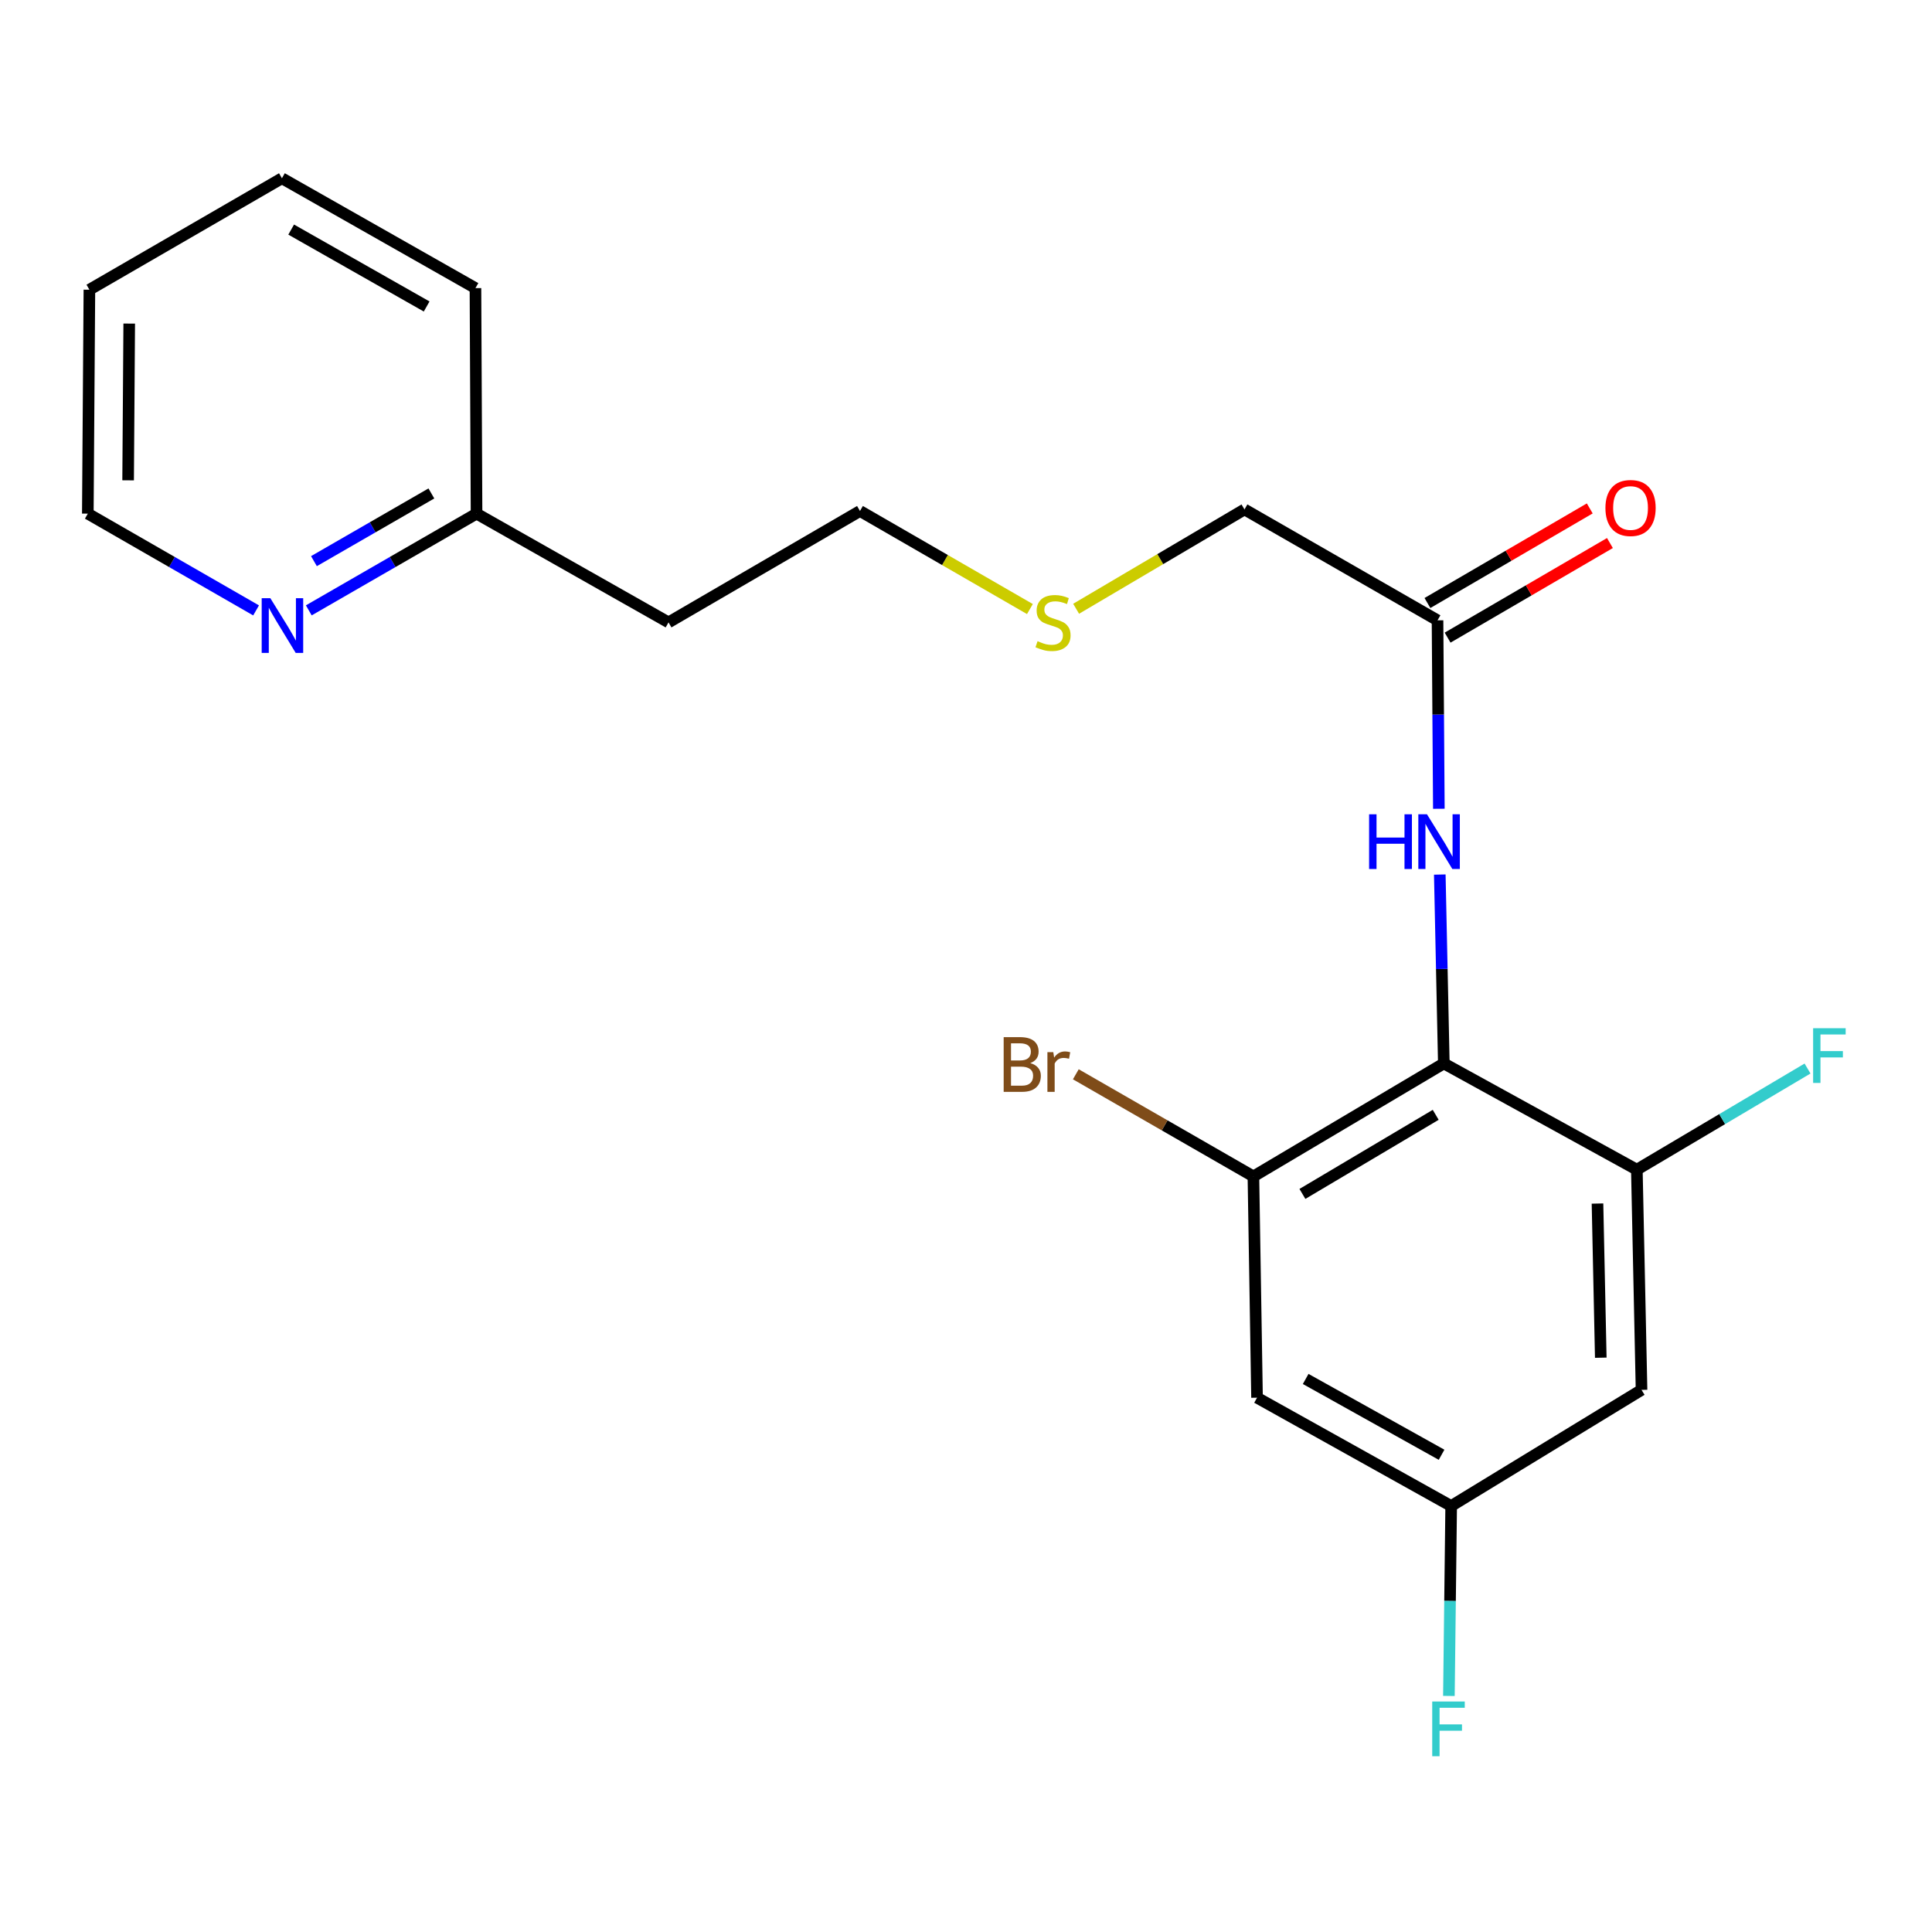 <?xml version='1.0' encoding='iso-8859-1'?>
<svg version='1.1' baseProfile='full'
              xmlns='http://www.w3.org/2000/svg'
                      xmlns:rdkit='http://www.rdkit.org/xml'
                      xmlns:xlink='http://www.w3.org/1999/xlink'
                  xml:space='preserve'
width='1000px' height='1000px' viewBox='0 0 1000 1000'>
<!-- END OF HEADER -->
<rect style='opacity:1.0;fill:#FFFFFF;stroke:none' width='1000' height='1000' x='0' y='0'> </rect>
<path class='bond-0' d='M 747.321,550.43 L 648.763,608.908' style='fill:none;fill-rule:evenodd;stroke:#000000;stroke-width:6px;stroke-linecap:butt;stroke-linejoin:miter;stroke-opacity:1' />
<path class='bond-0' d='M 743.119,577.035 L 674.128,617.97' style='fill:none;fill-rule:evenodd;stroke:#000000;stroke-width:6px;stroke-linecap:butt;stroke-linejoin:miter;stroke-opacity:1' />
<path class='bond-1' d='M 747.321,550.43 L 847.227,605.417' style='fill:none;fill-rule:evenodd;stroke:#000000;stroke-width:6px;stroke-linecap:butt;stroke-linejoin:miter;stroke-opacity:1' />
<path class='bond-2' d='M 747.321,550.43 L 746.276,501.549' style='fill:none;fill-rule:evenodd;stroke:#000000;stroke-width:6px;stroke-linecap:butt;stroke-linejoin:miter;stroke-opacity:1' />
<path class='bond-2' d='M 746.276,501.549 L 745.231,452.669' style='fill:none;fill-rule:evenodd;stroke:#0000FF;stroke-width:6px;stroke-linecap:butt;stroke-linejoin:miter;stroke-opacity:1' />
<path class='bond-4' d='M 648.763,608.908 L 650.641,723.445' style='fill:none;fill-rule:evenodd;stroke:#000000;stroke-width:6px;stroke-linecap:butt;stroke-linejoin:miter;stroke-opacity:1' />
<path class='bond-9' d='M 648.763,608.908 L 602.803,582.477' style='fill:none;fill-rule:evenodd;stroke:#000000;stroke-width:6px;stroke-linecap:butt;stroke-linejoin:miter;stroke-opacity:1' />
<path class='bond-9' d='M 602.803,582.477 L 556.843,556.046' style='fill:none;fill-rule:evenodd;stroke:#7F4C19;stroke-width:6px;stroke-linecap:butt;stroke-linejoin:miter;stroke-opacity:1' />
<path class='bond-3' d='M 847.227,605.417 L 849.658,719.401' style='fill:none;fill-rule:evenodd;stroke:#000000;stroke-width:6px;stroke-linecap:butt;stroke-linejoin:miter;stroke-opacity:1' />
<path class='bond-3' d='M 826.86,622.957 L 828.561,702.746' style='fill:none;fill-rule:evenodd;stroke:#000000;stroke-width:6px;stroke-linecap:butt;stroke-linejoin:miter;stroke-opacity:1' />
<path class='bond-10' d='M 847.227,605.417 L 891.401,579.243' style='fill:none;fill-rule:evenodd;stroke:#000000;stroke-width:6px;stroke-linecap:butt;stroke-linejoin:miter;stroke-opacity:1' />
<path class='bond-10' d='M 891.401,579.243 L 935.575,553.068' style='fill:none;fill-rule:evenodd;stroke:#33CCCC;stroke-width:6px;stroke-linecap:butt;stroke-linejoin:miter;stroke-opacity:1' />
<path class='bond-5' d='M 744.747,418.615 L 744.404,369.847' style='fill:none;fill-rule:evenodd;stroke:#0000FF;stroke-width:6px;stroke-linecap:butt;stroke-linejoin:miter;stroke-opacity:1' />
<path class='bond-5' d='M 744.404,369.847 L 744.061,321.078' style='fill:none;fill-rule:evenodd;stroke:#000000;stroke-width:6px;stroke-linecap:butt;stroke-linejoin:miter;stroke-opacity:1' />
<path class='bond-6' d='M 849.658,719.401 L 751.123,779.504' style='fill:none;fill-rule:evenodd;stroke:#000000;stroke-width:6px;stroke-linecap:butt;stroke-linejoin:miter;stroke-opacity:1' />
<path class='bond-21' d='M 650.641,723.445 L 751.123,779.504' style='fill:none;fill-rule:evenodd;stroke:#000000;stroke-width:6px;stroke-linecap:butt;stroke-linejoin:miter;stroke-opacity:1' />
<path class='bond-21' d='M 675.816,713.745 L 746.154,752.986' style='fill:none;fill-rule:evenodd;stroke:#000000;stroke-width:6px;stroke-linecap:butt;stroke-linejoin:miter;stroke-opacity:1' />
<path class='bond-8' d='M 749.281,330.037 L 791.289,305.555' style='fill:none;fill-rule:evenodd;stroke:#000000;stroke-width:6px;stroke-linecap:butt;stroke-linejoin:miter;stroke-opacity:1' />
<path class='bond-8' d='M 791.289,305.555 L 833.297,281.073' style='fill:none;fill-rule:evenodd;stroke:#FF0000;stroke-width:6px;stroke-linecap:butt;stroke-linejoin:miter;stroke-opacity:1' />
<path class='bond-8' d='M 738.84,312.12 L 780.848,287.638' style='fill:none;fill-rule:evenodd;stroke:#000000;stroke-width:6px;stroke-linecap:butt;stroke-linejoin:miter;stroke-opacity:1' />
<path class='bond-8' d='M 780.848,287.638 L 822.855,263.157' style='fill:none;fill-rule:evenodd;stroke:#FF0000;stroke-width:6px;stroke-linecap:butt;stroke-linejoin:miter;stroke-opacity:1' />
<path class='bond-15' d='M 744.061,321.078 L 644.143,263.683' style='fill:none;fill-rule:evenodd;stroke:#000000;stroke-width:6px;stroke-linecap:butt;stroke-linejoin:miter;stroke-opacity:1' />
<path class='bond-12' d='M 751.123,779.504 L 750.534,828.66' style='fill:none;fill-rule:evenodd;stroke:#000000;stroke-width:6px;stroke-linecap:butt;stroke-linejoin:miter;stroke-opacity:1' />
<path class='bond-12' d='M 750.534,828.66 L 749.945,877.815' style='fill:none;fill-rule:evenodd;stroke:#33CCCC;stroke-width:6px;stroke-linecap:butt;stroke-linejoin:miter;stroke-opacity:1' />
<path class='bond-7' d='M 159.83,315.922 L 203.245,290.891' style='fill:none;fill-rule:evenodd;stroke:#0000FF;stroke-width:6px;stroke-linecap:butt;stroke-linejoin:miter;stroke-opacity:1' />
<path class='bond-7' d='M 203.245,290.891 L 246.661,265.86' style='fill:none;fill-rule:evenodd;stroke:#000000;stroke-width:6px;stroke-linecap:butt;stroke-linejoin:miter;stroke-opacity:1' />
<path class='bond-7' d='M 162.497,290.448 L 192.888,272.926' style='fill:none;fill-rule:evenodd;stroke:#0000FF;stroke-width:6px;stroke-linecap:butt;stroke-linejoin:miter;stroke-opacity:1' />
<path class='bond-7' d='M 192.888,272.926 L 223.279,255.405' style='fill:none;fill-rule:evenodd;stroke:#000000;stroke-width:6px;stroke-linecap:butt;stroke-linejoin:miter;stroke-opacity:1' />
<path class='bond-16' d='M 132.545,315.94 L 89,290.9' style='fill:none;fill-rule:evenodd;stroke:#0000FF;stroke-width:6px;stroke-linecap:butt;stroke-linejoin:miter;stroke-opacity:1' />
<path class='bond-16' d='M 89,290.9 L 45.455,265.86' style='fill:none;fill-rule:evenodd;stroke:#000000;stroke-width:6px;stroke-linecap:butt;stroke-linejoin:miter;stroke-opacity:1' />
<path class='bond-11' d='M 246.661,265.86 L 346.026,322.15' style='fill:none;fill-rule:evenodd;stroke:#000000;stroke-width:6px;stroke-linecap:butt;stroke-linejoin:miter;stroke-opacity:1' />
<path class='bond-18' d='M 246.661,265.86 L 246.096,149.134' style='fill:none;fill-rule:evenodd;stroke:#000000;stroke-width:6px;stroke-linecap:butt;stroke-linejoin:miter;stroke-opacity:1' />
<path class='bond-13' d='M 557,315.096 L 600.571,289.389' style='fill:none;fill-rule:evenodd;stroke:#CCCC00;stroke-width:6px;stroke-linecap:butt;stroke-linejoin:miter;stroke-opacity:1' />
<path class='bond-13' d='M 600.571,289.389 L 644.143,263.683' style='fill:none;fill-rule:evenodd;stroke:#000000;stroke-width:6px;stroke-linecap:butt;stroke-linejoin:miter;stroke-opacity:1' />
<path class='bond-17' d='M 533.079,315.246 L 489.102,289.868' style='fill:none;fill-rule:evenodd;stroke:#CCCC00;stroke-width:6px;stroke-linecap:butt;stroke-linejoin:miter;stroke-opacity:1' />
<path class='bond-17' d='M 489.102,289.868 L 445.125,264.489' style='fill:none;fill-rule:evenodd;stroke:#000000;stroke-width:6px;stroke-linecap:butt;stroke-linejoin:miter;stroke-opacity:1' />
<path class='bond-14' d='M 346.026,322.15 L 445.125,264.489' style='fill:none;fill-rule:evenodd;stroke:#000000;stroke-width:6px;stroke-linecap:butt;stroke-linejoin:miter;stroke-opacity:1' />
<path class='bond-22' d='M 45.455,265.86 L 46.273,149.952' style='fill:none;fill-rule:evenodd;stroke:#000000;stroke-width:6px;stroke-linecap:butt;stroke-linejoin:miter;stroke-opacity:1' />
<path class='bond-22' d='M 66.314,248.621 L 66.886,167.485' style='fill:none;fill-rule:evenodd;stroke:#000000;stroke-width:6px;stroke-linecap:butt;stroke-linejoin:miter;stroke-opacity:1' />
<path class='bond-20' d='M 246.096,149.134 L 145.925,92.269' style='fill:none;fill-rule:evenodd;stroke:#000000;stroke-width:6px;stroke-linecap:butt;stroke-linejoin:miter;stroke-opacity:1' />
<path class='bond-20' d='M 220.833,158.638 L 150.713,118.832' style='fill:none;fill-rule:evenodd;stroke:#000000;stroke-width:6px;stroke-linecap:butt;stroke-linejoin:miter;stroke-opacity:1' />
<path class='bond-19' d='M 46.273,149.952 L 145.925,92.269' style='fill:none;fill-rule:evenodd;stroke:#000000;stroke-width:6px;stroke-linecap:butt;stroke-linejoin:miter;stroke-opacity:1' />
<path  class='atom-3' d='M 708.647 421.479
L 712.487 421.479
L 712.487 433.519
L 726.967 433.519
L 726.967 421.479
L 730.807 421.479
L 730.807 449.799
L 726.967 449.799
L 726.967 436.719
L 712.487 436.719
L 712.487 449.799
L 708.647 449.799
L 708.647 421.479
' fill='#0000FF'/>
<path  class='atom-3' d='M 738.607 421.479
L 747.887 436.479
Q 748.807 437.959, 750.287 440.639
Q 751.767 443.319, 751.847 443.479
L 751.847 421.479
L 755.607 421.479
L 755.607 449.799
L 751.727 449.799
L 741.767 433.399
Q 740.607 431.479, 739.367 429.279
Q 738.167 427.079, 737.807 426.399
L 737.807 449.799
L 734.127 449.799
L 734.127 421.479
L 738.607 421.479
' fill='#0000FF'/>
<path  class='atom-8' d='M 139.93 309.626
L 149.21 324.626
Q 150.13 326.106, 151.61 328.786
Q 153.09 331.466, 153.17 331.626
L 153.17 309.626
L 156.93 309.626
L 156.93 337.946
L 153.05 337.946
L 143.09 321.546
Q 141.93 319.626, 140.69 317.426
Q 139.49 315.226, 139.13 314.546
L 139.13 337.946
L 135.45 337.946
L 135.45 309.626
L 139.93 309.626
' fill='#0000FF'/>
<path  class='atom-9' d='M 830.967 262.934
Q 830.967 256.134, 834.327 252.334
Q 837.687 248.534, 843.967 248.534
Q 850.247 248.534, 853.607 252.334
Q 856.967 256.134, 856.967 262.934
Q 856.967 269.814, 853.567 273.734
Q 850.167 277.614, 843.967 277.614
Q 837.727 277.614, 834.327 273.734
Q 830.967 269.854, 830.967 262.934
M 843.967 274.414
Q 848.287 274.414, 850.607 271.534
Q 852.967 268.614, 852.967 262.934
Q 852.967 257.374, 850.607 254.574
Q 848.287 251.734, 843.967 251.734
Q 839.647 251.734, 837.287 254.534
Q 834.967 257.334, 834.967 262.934
Q 834.967 268.654, 837.287 271.534
Q 839.647 274.414, 843.967 274.414
' fill='#FF0000'/>
<path  class='atom-10' d='M 533.259 550.263
Q 535.979 551.023, 537.339 552.703
Q 538.739 554.343, 538.739 556.783
Q 538.739 560.703, 536.219 562.943
Q 533.739 565.143, 529.019 565.143
L 519.499 565.143
L 519.499 536.823
L 527.859 536.823
Q 532.699 536.823, 535.139 538.783
Q 537.579 540.743, 537.579 544.343
Q 537.579 548.623, 533.259 550.263
M 523.299 540.023
L 523.299 548.903
L 527.859 548.903
Q 530.659 548.903, 532.099 547.783
Q 533.579 546.623, 533.579 544.343
Q 533.579 540.023, 527.859 540.023
L 523.299 540.023
M 529.019 561.943
Q 531.779 561.943, 533.259 560.623
Q 534.739 559.303, 534.739 556.783
Q 534.739 554.463, 533.099 553.303
Q 531.499 552.103, 528.419 552.103
L 523.299 552.103
L 523.299 561.943
L 529.019 561.943
' fill='#7F4C19'/>
<path  class='atom-10' d='M 545.179 544.583
L 545.619 547.423
Q 547.779 544.223, 551.299 544.223
Q 552.419 544.223, 553.939 544.623
L 553.339 547.983
Q 551.619 547.583, 550.659 547.583
Q 548.979 547.583, 547.859 548.263
Q 546.779 548.903, 545.899 550.463
L 545.899 565.143
L 542.139 565.143
L 542.139 544.583
L 545.179 544.583
' fill='#7F4C19'/>
<path  class='atom-11' d='M 938.471 532.203
L 955.311 532.203
L 955.311 535.443
L 942.271 535.443
L 942.271 544.043
L 953.871 544.043
L 953.871 547.323
L 942.271 547.323
L 942.271 560.523
L 938.471 560.523
L 938.471 532.203
' fill='#33CCCC'/>
<path  class='atom-13' d='M 741.32 880.699
L 758.16 880.699
L 758.16 883.939
L 745.12 883.939
L 745.12 892.539
L 756.72 892.539
L 756.72 895.819
L 745.12 895.819
L 745.12 909.019
L 741.32 909.019
L 741.32 880.699
' fill='#33CCCC'/>
<path  class='atom-14' d='M 537.043 331.87
Q 537.363 331.99, 538.683 332.55
Q 540.003 333.11, 541.443 333.47
Q 542.923 333.79, 544.363 333.79
Q 547.043 333.79, 548.603 332.51
Q 550.163 331.19, 550.163 328.91
Q 550.163 327.35, 549.363 326.39
Q 548.603 325.43, 547.403 324.91
Q 546.203 324.39, 544.203 323.79
Q 541.683 323.03, 540.163 322.31
Q 538.683 321.59, 537.603 320.07
Q 536.563 318.55, 536.563 315.99
Q 536.563 312.43, 538.963 310.23
Q 541.403 308.03, 546.203 308.03
Q 549.483 308.03, 553.203 309.59
L 552.283 312.67
Q 548.883 311.27, 546.323 311.27
Q 543.563 311.27, 542.043 312.43
Q 540.523 313.55, 540.563 315.51
Q 540.563 317.03, 541.323 317.95
Q 542.123 318.87, 543.243 319.39
Q 544.403 319.91, 546.323 320.51
Q 548.883 321.31, 550.403 322.11
Q 551.923 322.91, 553.003 324.55
Q 554.123 326.15, 554.123 328.91
Q 554.123 332.83, 551.483 334.95
Q 548.883 337.03, 544.523 337.03
Q 542.003 337.03, 540.083 336.47
Q 538.203 335.95, 535.963 335.03
L 537.043 331.87
' fill='#CCCC00'/>
</svg>
